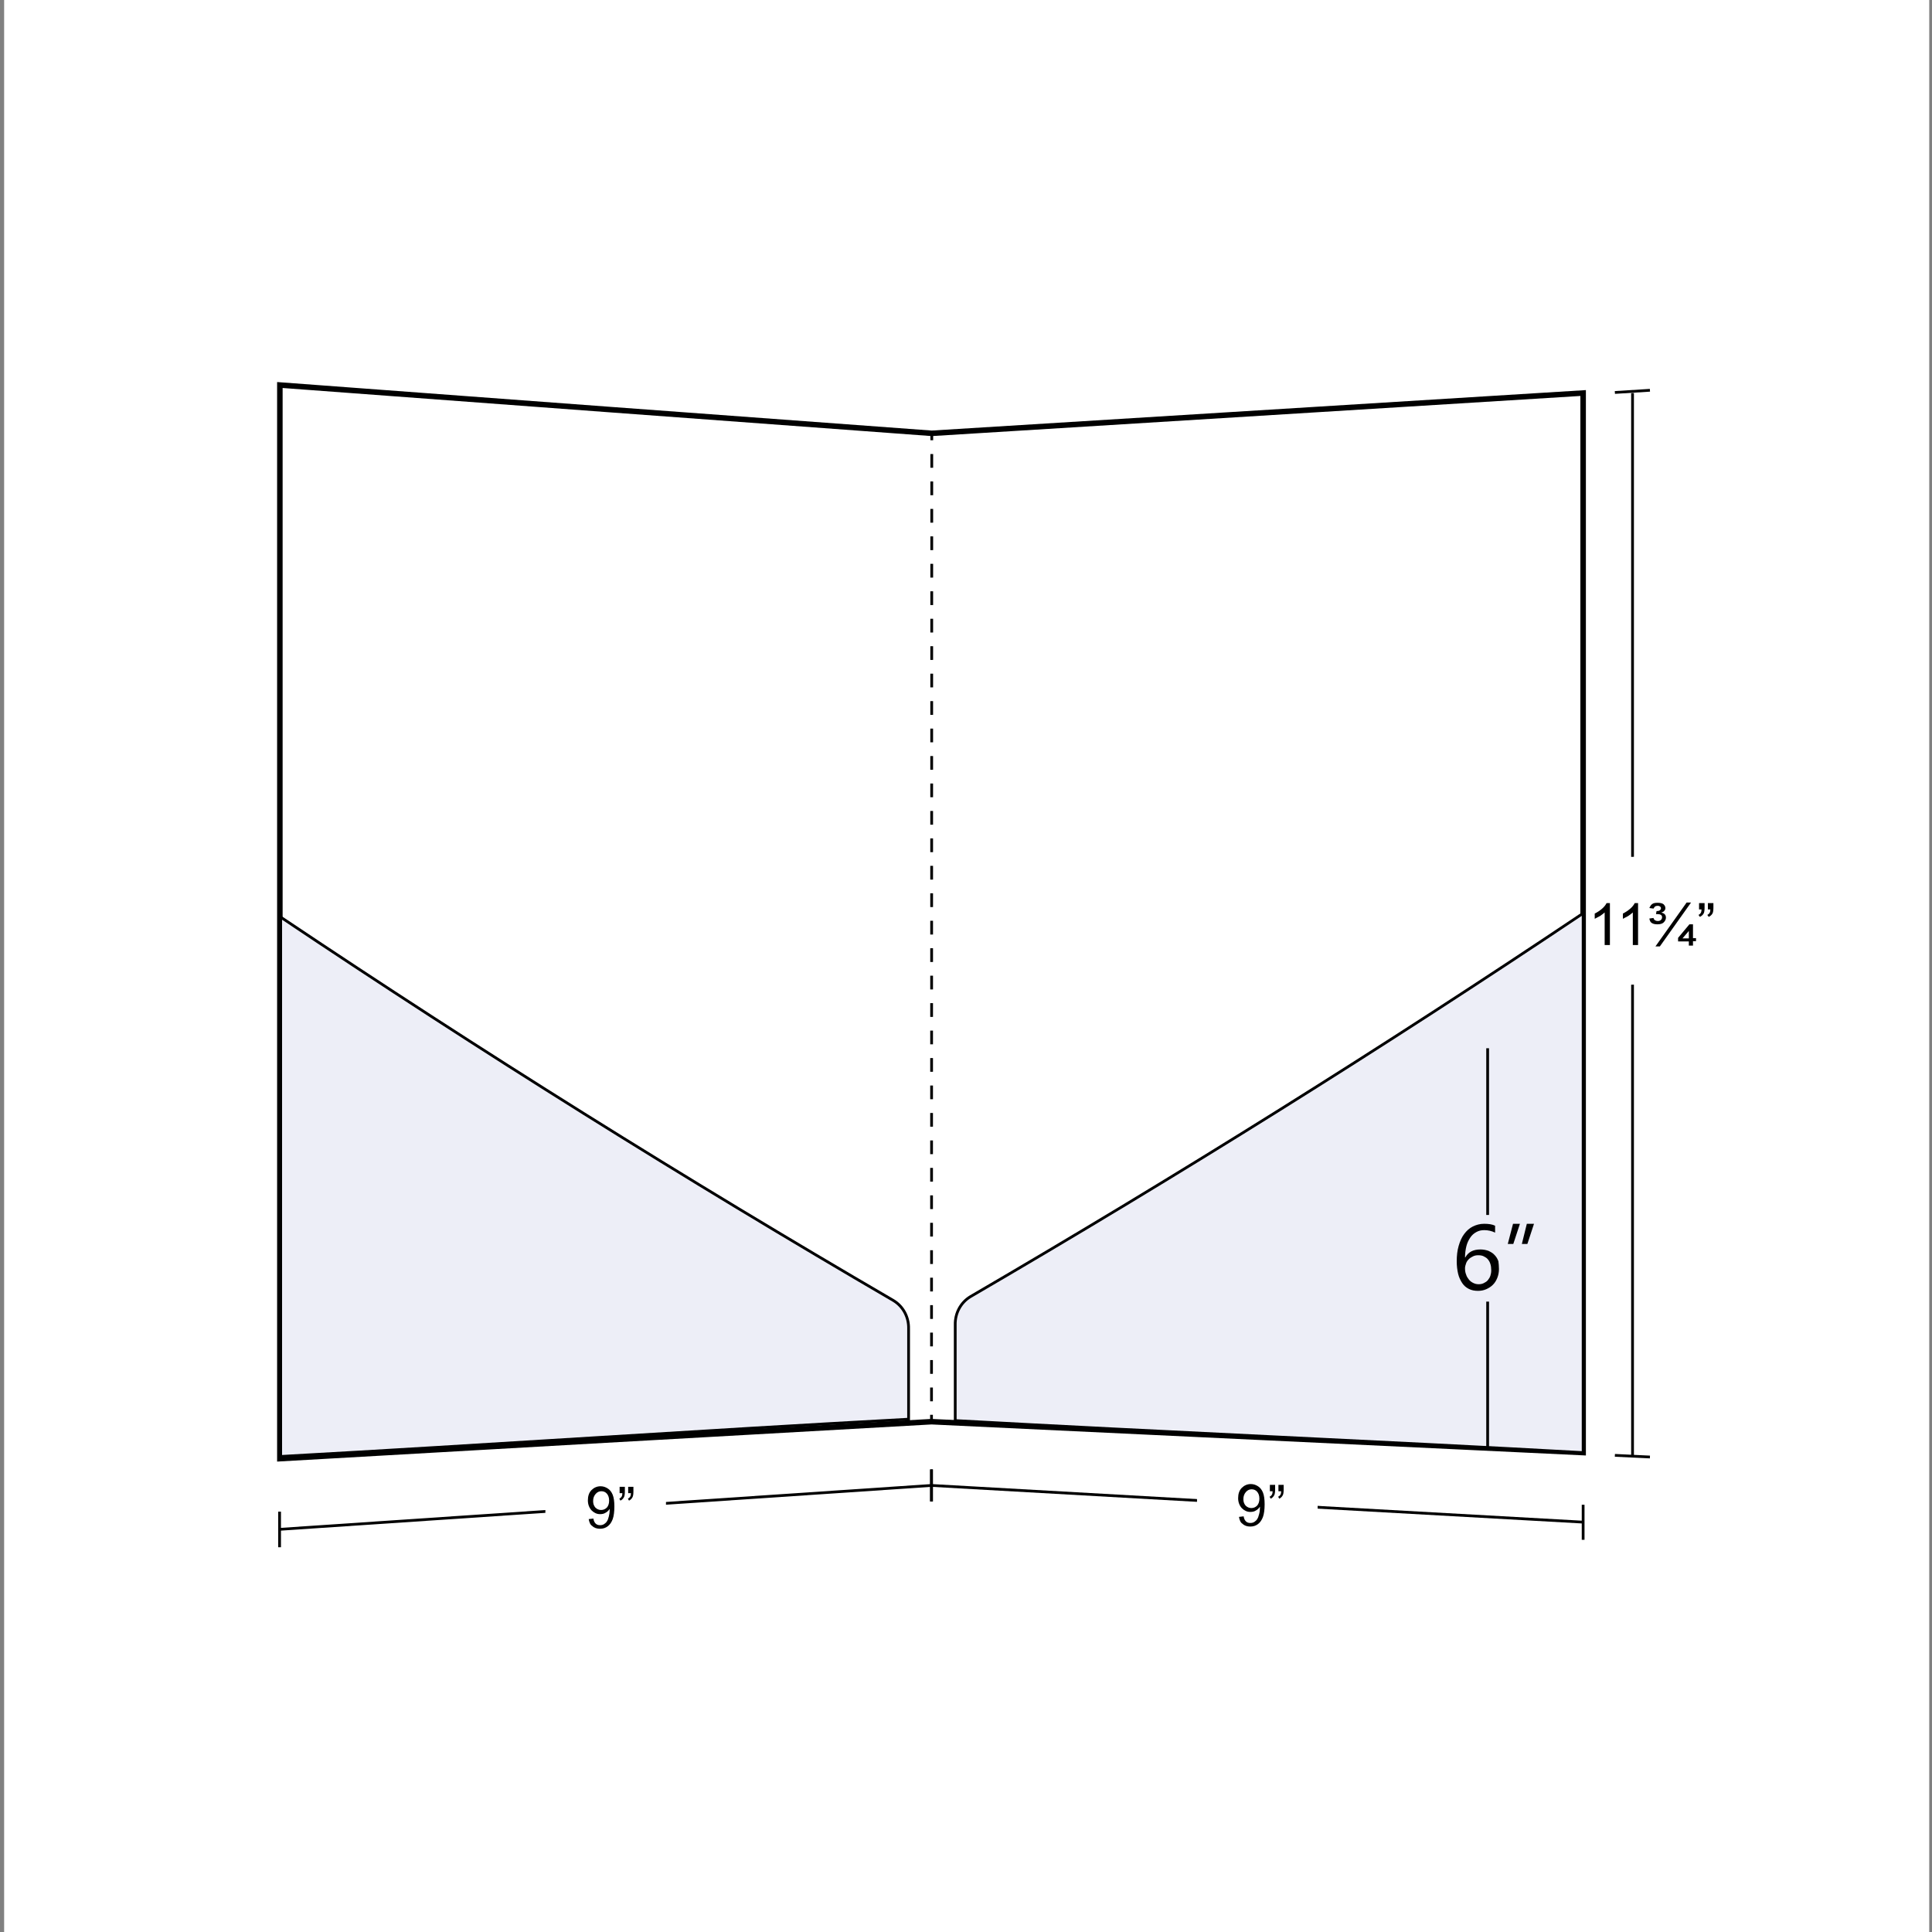 <?xml version="1.0" encoding="utf-8"?>
<!-- Generator: Adobe Illustrator 25.4.1, SVG Export Plug-In . SVG Version: 6.00 Build 0)  -->
<svg version="1.0" id="Capa_1" xmlns="http://www.w3.org/2000/svg" xmlns:xlink="http://www.w3.org/1999/xlink" x="0px" y="0px"
	 width="700px" height="700px" viewBox="0 0 700 700" style="enable-background:new 0 0 700 700;" xml:space="preserve">
<rect x="0" y="0" width="700" height="700" fill="#808080" stroke="none"/>
<style type="text/css">
	.st0{fill:#FFFFFF;}
	.st1{fill:#FFFFFF;stroke:#000000;stroke-miterlimit:10;}
	.st2{fill:none;stroke:#000000;stroke-miterlimit:10;}
	.st3{fill:#FFFFFF;stroke:#000000;stroke-width:2;stroke-miterlimit:10;}
	.st4{fill:none;stroke:#000000;stroke-miterlimit:10;stroke-dasharray:4.974,4.974;}
	.st5{enable-background:new    ;}
	.st6{fill:#EDEEF7;stroke:#000000;stroke-miterlimit:10;}
	.st7{fill:#EDEEF7;}
</style>
<rect x="1.5" class="st0" width="697.5" height="700.5"/>
<g>
	<path class="st1" d="M573.6,551.5c-78.7-4.4-157.4-8.8-236.1-13.3"/>
	<path class="st2" d="M337.5,532.4V544"/>
	<path class="st1" d="M591.5,142.4c0,108.4,0,276.8,0,385.2"/>
	<path class="st2" d="M585.1,142.2l12.7-0.8"/>
	<path class="st2" d="M585.1,527.3c5.1,0.2,7.6,0.4,12.7,0.6"/>
	<path class="st0" d="M613.2,356.7c-12.9,0-19.4,0.1-32.3,0.1v-46.1c12.9-0.3,19.4-0.5,32.3-0.8V356.7z"/>
	<path class="st2" d="M573.6,545.2v12.7"/>
	<path class="st0" d="M477.4,550.4l-43.7-1.8v-22l43.7,1.4V550.4z"/>
	<path class="st1" d="M337.5,538.2c-78.7,5.3-157.4,10.6-236.1,15.9"/>
	<path class="st1" d="M101.3,547.7v12.9"/>
	<path class="st0" d="M241.3,549.4l-43.7,2.1c0-9,0-13.5,0-22.6l43.7-1.7L241.3,549.4z"/>
	<path class="st3" d="M573.6,526.3c0-107.4,0-276.5,0-383.9l-236,14.6c-78.6-5.8-157.6-11.6-236.2-17.5v389
		c78.7-4.5,157.4-9,236.1-13.4v0C416.2,518.8,494.9,522.6,573.6,526.3z"/>
	<path class="st1" d="M337.5,532.4V544"/>
	<g>
		<path class="st0" d="M337.6,157c0,96.7-0.1,261.4-0.1,358.1"/>
		<g>
			<path class="st2" d="M337.6,157c0,0.8,0,1.7,0,2.5"/>
			<path class="st4" d="M337.6,164.5c0,95.9-0.1,250.9-0.1,345.7"/>
			<path class="st2" d="M337.5,512.6c0,0.8,0,1.7,0,2.5"/>
		</g>
	</g>
	<g class="st5">
		<path d="M448.9,549.6l1.7-0.2c0.1,0.8,0.4,1.4,0.8,1.8s0.9,0.6,1.6,0.6c0.6,0,1-0.1,1.5-0.4c0.4-0.3,0.8-0.6,1-1
			c0.3-0.4,0.5-1,0.7-1.8c0.2-0.7,0.3-1.5,0.3-2.3c0-0.1,0-0.2,0-0.4c-0.4,0.6-0.9,1.1-1.5,1.4c-0.6,0.4-1.3,0.5-2,0.5
			c-1.2,0-2.2-0.5-3.1-1.4c-0.8-0.9-1.3-2.1-1.3-3.6c0-1.5,0.4-2.8,1.3-3.7s2-1.4,3.3-1.4c1,0,1.8,0.3,2.6,0.8
			c0.8,0.5,1.4,1.3,1.8,2.3c0.4,1,0.6,2.4,0.6,4.2c0,1.9-0.2,3.5-0.6,4.6c-0.4,1.1-1,2-1.8,2.6s-1.7,0.9-2.8,0.9
			c-1.1,0-2.1-0.3-2.8-1C449.5,551.7,449.1,550.8,448.9,549.6z M456.3,543c0-1.1-0.3-1.9-0.8-2.5s-1.2-0.9-2-0.9
			c-0.8,0-1.5,0.3-2.1,1c-0.6,0.7-0.9,1.5-0.9,2.6c0,1,0.3,1.7,0.8,2.3c0.6,0.6,1.3,0.9,2.1,0.9c0.8,0,1.5-0.3,2.1-0.9
			C456,544.9,456.3,544.1,456.3,543z"/>
		<path d="M460.1,540.1v-2.1h1.9v1.7c0,0.9-0.1,1.6-0.3,2c-0.3,0.6-0.7,1-1.3,1.3l-0.4-0.7c0.4-0.2,0.6-0.4,0.8-0.7
			c0.2-0.3,0.3-0.8,0.3-1.3H460.1z M463.2,540.1v-2.1h1.9v1.7c0,0.9-0.1,1.6-0.3,2c-0.3,0.6-0.7,1-1.3,1.3l-0.4-0.7
			c0.4-0.2,0.6-0.4,0.8-0.7c0.2-0.3,0.3-0.8,0.3-1.3H463.2z"/>
	</g>
	<g class="st5">
		<path d="M213.3,550.4l1.7-0.2c0.1,0.8,0.4,1.4,0.8,1.8s0.9,0.6,1.6,0.6c0.6,0,1-0.1,1.5-0.4c0.4-0.3,0.8-0.6,1-1
			c0.3-0.4,0.5-1,0.7-1.8s0.3-1.5,0.3-2.3c0-0.1,0-0.2,0-0.4c-0.4,0.6-0.9,1.1-1.5,1.4c-0.6,0.4-1.3,0.5-2,0.5
			c-1.2,0-2.2-0.5-3.1-1.4c-0.8-0.9-1.3-2.1-1.3-3.6c0-1.5,0.4-2.8,1.3-3.7s2-1.4,3.3-1.4c1,0,1.8,0.3,2.6,0.8
			c0.8,0.5,1.4,1.3,1.8,2.3c0.4,1,0.6,2.4,0.6,4.2c0,1.9-0.2,3.5-0.6,4.6c-0.4,1.1-1,2-1.8,2.6c-0.8,0.6-1.7,0.9-2.8,0.9
			c-1.1,0-2.1-0.3-2.8-1C213.9,552.5,213.5,551.6,213.3,550.4z M220.7,543.7c0-1.1-0.3-1.9-0.8-2.5s-1.2-0.9-2-0.9
			c-0.8,0-1.5,0.3-2.1,1s-0.9,1.5-0.9,2.6c0,1,0.3,1.7,0.8,2.3c0.6,0.6,1.3,0.9,2.1,0.9c0.8,0,1.5-0.3,2.1-0.9
			C220.4,545.6,220.7,544.8,220.7,543.7z"/>
		<path d="M224.5,540.8v-2.1h1.9v1.7c0,0.9-0.1,1.6-0.3,2c-0.3,0.6-0.7,1-1.3,1.3l-0.4-0.7c0.4-0.2,0.6-0.4,0.8-0.7
			c0.2-0.3,0.3-0.8,0.3-1.3H224.5z M227.6,540.8v-2.1h1.9v1.7c0,0.9-0.1,1.6-0.3,2c-0.3,0.6-0.7,1-1.3,1.3l-0.4-0.7
			c0.4-0.2,0.6-0.4,0.8-0.7c0.2-0.3,0.3-0.8,0.3-1.3H227.6z"/>
	</g>
	<path class="st6" d="M346.1,514.7V480c-0.1-4.2,2-8.1,5.5-10.2c75.5-44,149.5-90.3,222-138.9v195.4
		C497.8,522.1,422,518.9,346.1,514.7z"/>
	<g>
		<line class="st2" x1="539" y1="525.1" x2="539" y2="379.8"/>
		<rect x="524.4" y="440.2" class="st7" width="27.8" height="31.4"/>
		<g class="st5">
			<path d="M543.1,459.8c0,1.1-0.2,2.2-0.6,3.2s-0.9,1.8-1.6,2.5c-0.7,0.7-1.5,1.2-2.4,1.6c-0.9,0.4-1.9,0.6-3,0.6
				c-1.2,0-2.3-0.2-3.3-0.7s-1.8-1.2-2.4-2.1s-1.2-2.1-1.5-3.4s-0.5-2.8-0.5-4.5c0-2,0.2-3.9,0.7-5.6c0.5-1.7,1.1-3.1,2-4.3
				c0.9-1.2,1.9-2.1,3.1-2.7c1.2-0.6,2.6-1,4.1-1c1.7,0,3,0.2,4,0.7v2.5c-1.2-0.6-2.6-0.9-3.9-0.9c-1.1,0-2,0.2-2.9,0.7
				c-0.9,0.5-1.6,1.1-2.2,2c-0.6,0.9-1.1,1.9-1.4,3.1s-0.5,2.6-0.5,4.1h0.1c1.1-2,2.9-2.9,5.5-2.9c1.1,0,2,0.2,2.9,0.5
				c0.8,0.4,1.6,0.8,2.2,1.5c0.6,0.6,1.1,1.4,1.4,2.3C543,457.8,543.1,458.8,543.1,459.8z M540.3,460.2c0-0.8-0.1-1.6-0.3-2.2
				c-0.2-0.7-0.5-1.2-0.9-1.7c-0.4-0.5-0.9-0.8-1.5-1.1s-1.2-0.4-2-0.4c-0.7,0-1.3,0.1-1.9,0.4c-0.6,0.3-1.1,0.6-1.5,1
				c-0.4,0.4-0.8,0.9-1,1.5c-0.2,0.6-0.4,1.2-0.4,1.8c0,0.8,0.1,1.6,0.4,2.3c0.2,0.7,0.6,1.3,1,1.8c0.4,0.5,0.9,0.9,1.5,1.2
				c0.6,0.3,1.2,0.5,2,0.5c0.7,0,1.3-0.1,1.9-0.4c0.6-0.3,1.1-0.6,1.5-1.1s0.7-1,0.9-1.6S540.3,461,540.3,460.2z"/>
			<path d="M550.7,443.4l-2.4,7.3h-2l1.9-7.3H550.7z M555.8,443.4l-2.4,7.3h-2l1.8-7.3H555.8z"/>
		</g>
	</g>
	<path class="st6" d="M329.2,514.2v-32.8c0.1-4.2-2-8.1-5.5-10.2c-75.5-44-149.5-90.3-222-138.9v195.4
		C177.6,523.5,253.4,518.3,329.2,514.2z"/>
	<g class="st5">
		<path d="M583.2,342.4h-1.8v-11.8c-0.4,0.4-1,0.8-1.7,1.3c-0.7,0.4-1.4,0.7-1.9,1V331c1-0.5,1.9-1.1,2.7-1.8s1.3-1.4,1.6-2h1.2
			V342.4z"/>
		<path d="M593.4,342.4h-1.8v-11.8c-0.4,0.4-1,0.8-1.7,1.3c-0.7,0.4-1.4,0.7-1.9,1V331c1-0.5,1.9-1.1,2.7-1.8s1.3-1.4,1.6-2h1.2
			V342.4z"/>
		<path d="M597.6,332.8l1.5-0.2c0.1,0.4,0.3,0.7,0.5,0.8c0.3,0.2,0.6,0.3,1,0.3c0.5,0,0.9-0.1,1.2-0.4c0.3-0.3,0.4-0.6,0.4-1
			c0-0.3-0.1-0.6-0.4-0.8s-0.7-0.3-1.2-0.3c-0.3,0-0.5,0-0.6,0l0.2-1.1c0.6,0,1-0.1,1.2-0.3c0.3-0.2,0.4-0.5,0.4-0.7
			c0-0.3-0.1-0.5-0.3-0.6c-0.2-0.2-0.5-0.3-0.9-0.3c-0.4,0-0.7,0.1-0.9,0.2c-0.2,0.2-0.4,0.4-0.6,0.8l-1.5-0.2
			c0.3-0.7,0.6-1.2,1.1-1.5c0.4-0.3,1.1-0.4,1.9-0.4c1,0,1.7,0.2,2.1,0.5c0.4,0.4,0.7,0.8,0.7,1.4c0,0.4-0.1,0.7-0.4,1
			c-0.2,0.3-0.6,0.5-1.1,0.6c0.6,0.2,1.1,0.4,1.3,0.7c0.3,0.3,0.4,0.8,0.4,1.2c0,0.6-0.3,1.2-0.8,1.7s-1.3,0.7-2.3,0.7
			c-1,0-1.7-0.2-2.2-0.6C598,334.1,597.7,333.5,597.6,332.8z M599.8,342.9l11.3-15.9h1.6l-11.3,15.9H599.8z M611.9,342.7v-1.6H608
			v-1.3l4.1-4.9h1.3v5h1.1v1.1h-1.1v1.6H611.9z M611.9,340v-2.7l-2.3,2.7H611.9z"/>
		<path d="M615.6,329.3v-2.1h2v1.7c0,0.9-0.1,1.6-0.3,2c-0.3,0.6-0.8,1-1.4,1.3l-0.5-0.7c0.4-0.2,0.6-0.4,0.8-0.7
			c0.2-0.3,0.3-0.8,0.3-1.3H615.6z M618.8,329.3v-2.1h2v1.7c0,0.9-0.1,1.6-0.3,2c-0.3,0.6-0.8,1-1.4,1.3l-0.5-0.7
			c0.4-0.2,0.6-0.4,0.8-0.7c0.2-0.3,0.3-0.8,0.3-1.3H618.8z"/>
	</g>
</g>
</svg>
